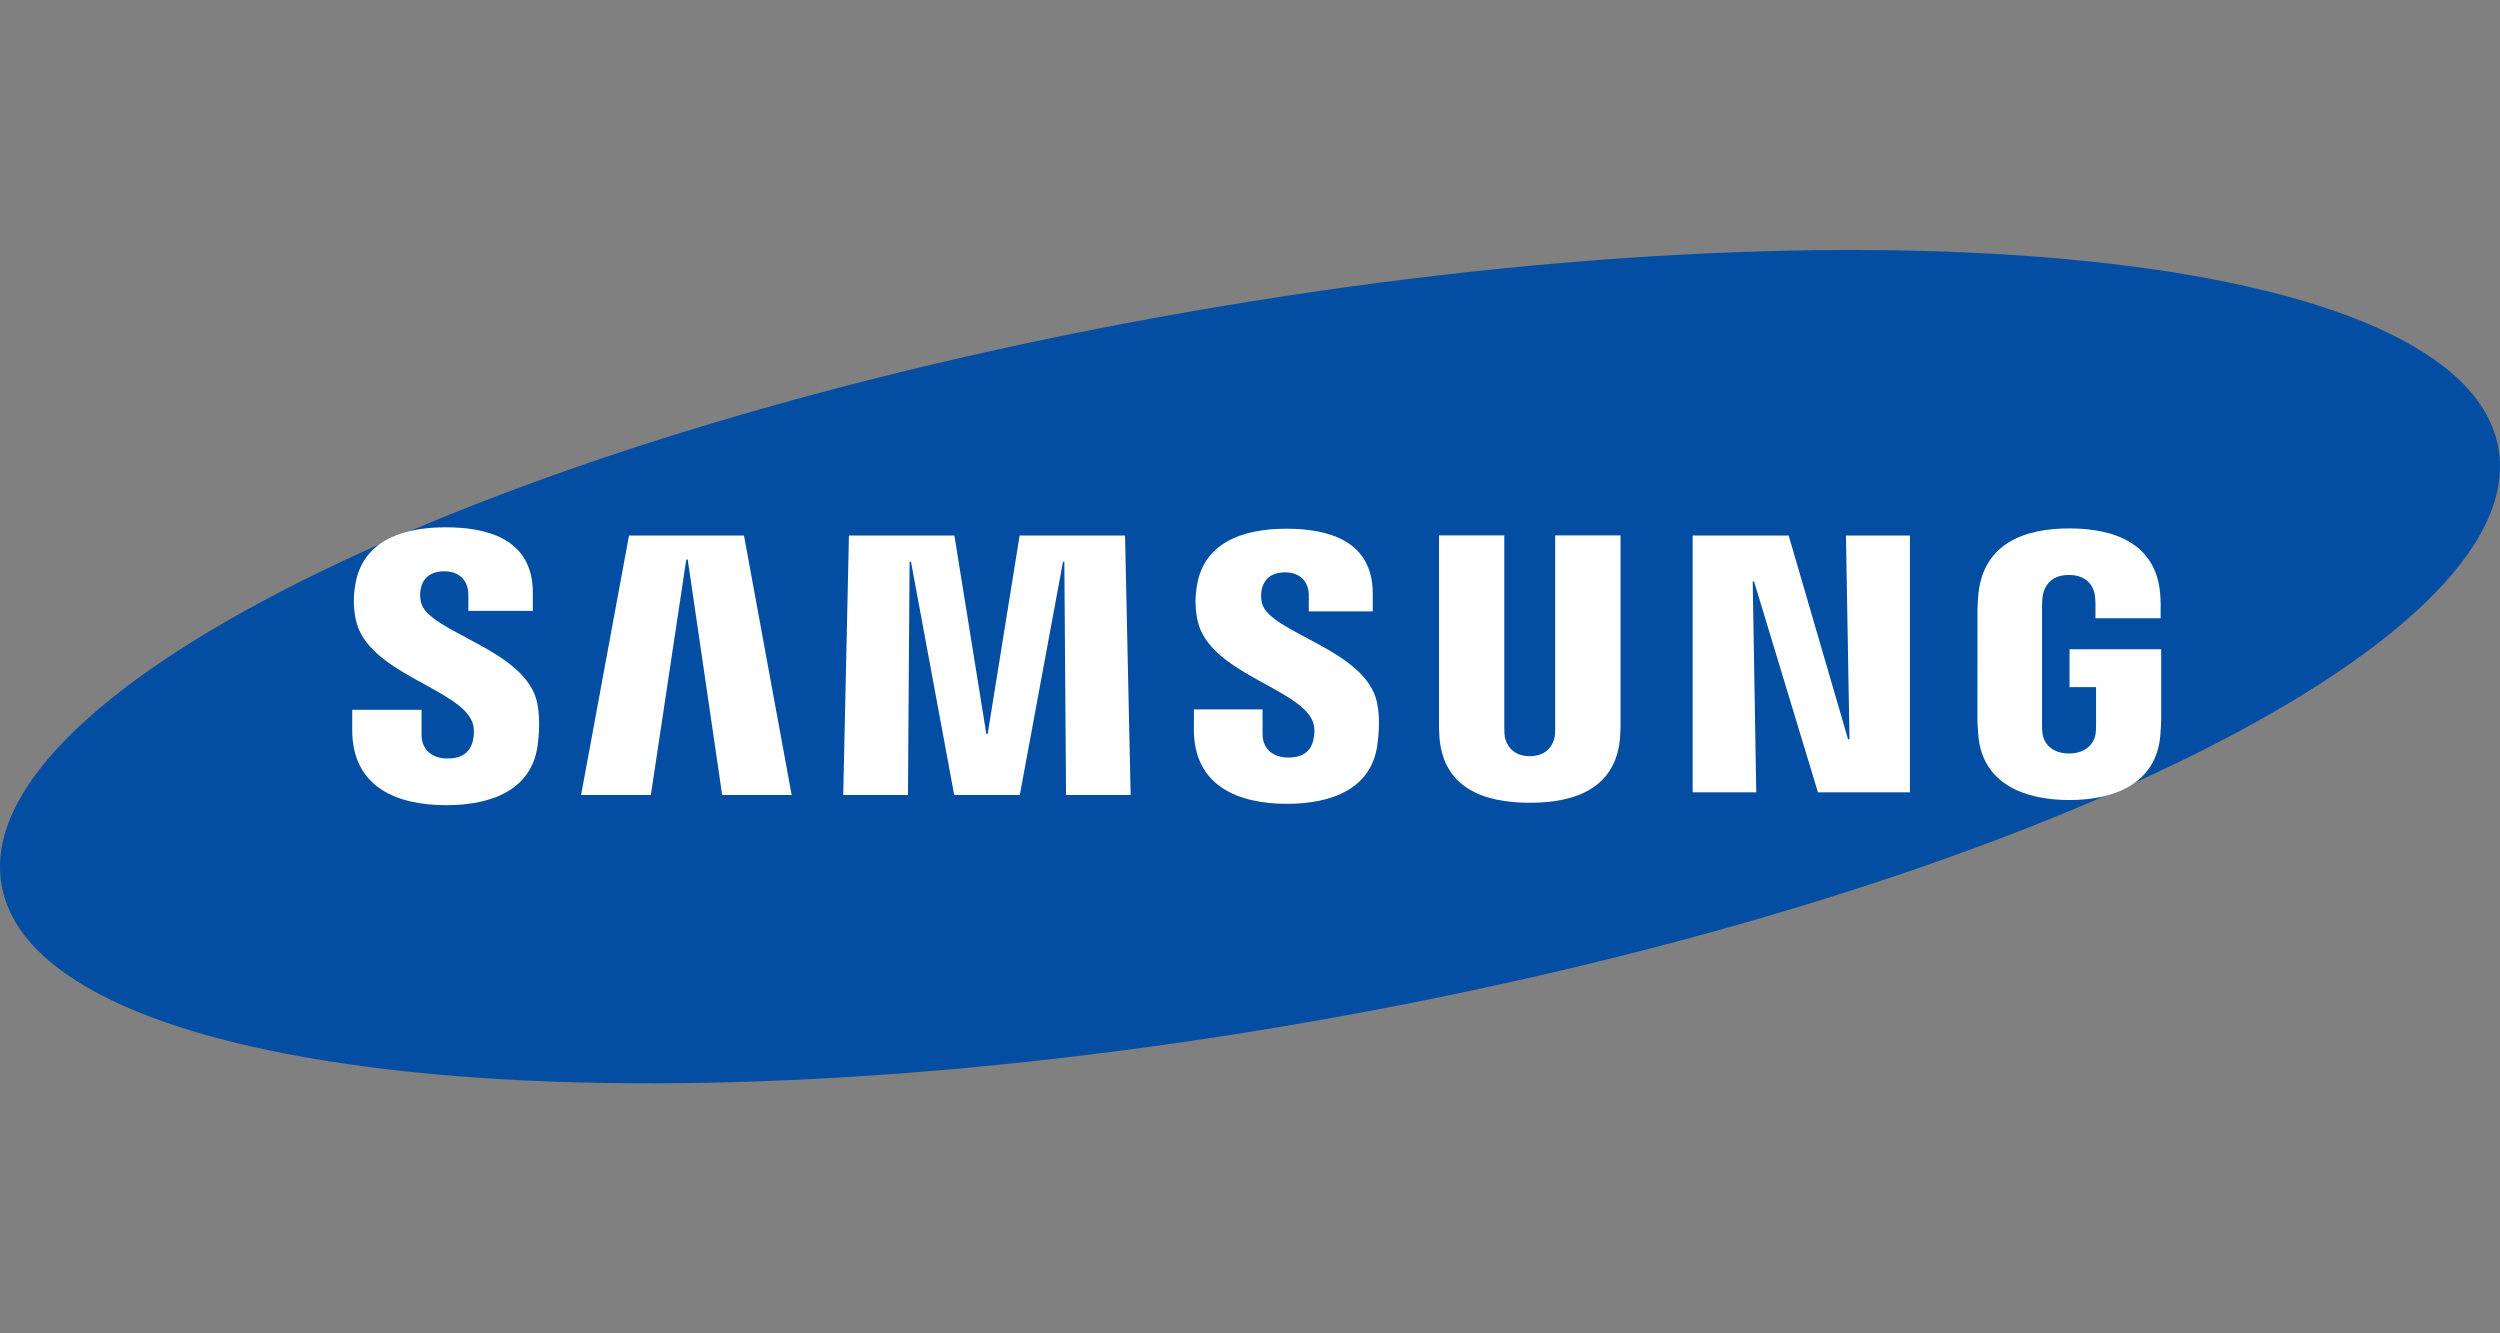<?xml version="1.0" encoding="UTF-8"?> <svg xmlns="http://www.w3.org/2000/svg" width="120" height="64" viewBox="0 0 120 64" fill="none"><rect x="0" y="0" width="120" height="64" fill="#808080" stroke="none"/><path d="M119.926 21.523C121.56 30.928 96.058 43.245 62.957 49.032C29.861 54.82 1.706 51.883 0.074 42.474C-1.557 33.068 23.953 20.756 57.049 14.97C90.146 9.179 118.296 12.116 119.926 21.523Z" fill="#034EA2"></path><path d="M88.776 35.484L88.606 25.705H91.677V38.031H87.261L84.196 27.915H84.13L84.3 38.031H81.248V25.705H85.856L88.707 35.484H88.776Z" fill="white"></path><path d="M32.941 26.859L31.241 38.16H27.892L30.192 25.705H35.711L38 38.16H34.664L33.011 26.859H32.941Z" fill="white"></path><path d="M45.802 38.16L43.727 26.962H43.66L43.582 38.16H40.475L40.749 25.705H45.811L47.343 35.226H47.409L48.942 25.705H54.002L54.271 38.16H51.17L51.088 26.962H51.024L48.95 38.16H45.802Z" fill="white"></path><path d="M22.667 34.647C22.789 34.949 22.752 35.336 22.695 35.571C22.591 35.985 22.311 36.407 21.486 36.407C20.708 36.407 20.236 35.96 20.236 35.276V34.07H16.909L16.906 35.035C16.906 37.811 19.084 38.649 21.418 38.649C23.661 38.649 25.509 37.879 25.803 35.804C25.954 34.728 25.842 34.023 25.79 33.758C25.267 31.15 20.558 30.372 20.207 28.913C20.148 28.663 20.165 28.399 20.194 28.257C20.28 27.86 20.551 27.422 21.328 27.422C22.053 27.422 22.481 27.872 22.481 28.552C22.481 28.781 22.481 29.321 22.481 29.321H25.576V28.446C25.576 25.733 23.15 25.31 21.392 25.31C19.186 25.31 17.382 26.041 17.053 28.069C16.963 28.629 16.95 29.128 17.08 29.753C17.622 32.298 22.029 33.035 22.667 34.647Z" fill="white"></path><path d="M63.01 34.624C63.133 34.923 63.093 35.3 63.038 35.535C62.937 35.947 62.66 36.363 61.84 36.363C61.072 36.363 60.604 35.916 60.604 35.247L60.602 34.052H57.309L57.305 35.004C57.305 37.753 59.463 38.583 61.772 38.583C63.992 38.583 65.824 37.823 66.112 35.766C66.263 34.698 66.156 34.003 66.102 33.742C65.581 31.159 60.919 30.389 60.573 28.945C60.514 28.696 60.531 28.434 60.561 28.3C60.649 27.901 60.916 27.473 61.684 27.473C62.403 27.473 62.822 27.912 62.822 28.587C62.822 28.814 62.822 29.348 62.822 29.348H65.892V28.483C65.892 25.799 63.486 25.378 61.746 25.378C59.564 25.378 57.775 26.101 57.452 28.114C57.363 28.666 57.353 29.155 57.481 29.777C58.015 32.296 62.379 33.028 63.01 34.624Z" fill="white"></path><path d="M73.431 36.297C74.292 36.297 74.561 35.699 74.62 35.394C74.645 35.258 74.652 35.078 74.649 34.917V25.7H77.787V34.635C77.793 34.864 77.771 35.335 77.76 35.453C77.54 37.779 75.709 38.533 73.43 38.533C71.148 38.533 69.315 37.779 69.098 35.453C69.087 35.335 69.065 34.864 69.072 34.635V25.7H72.206V34.917C72.206 35.078 72.212 35.26 72.236 35.394C72.303 35.699 72.564 36.297 73.431 36.297Z" fill="white"></path><path d="M99.313 36.167C100.212 36.167 100.525 35.596 100.583 35.264C100.606 35.121 100.612 34.948 100.611 34.79V32.982H99.338V31.164H103.737V34.507C103.734 34.74 103.729 34.912 103.692 35.328C103.485 37.593 101.527 38.402 99.328 38.402C97.126 38.402 95.171 37.593 94.961 35.328C94.925 34.912 94.92 34.74 94.916 34.507L94.919 29.262C94.919 29.041 94.946 28.649 94.97 28.441C95.246 26.113 97.126 25.364 99.328 25.364C101.529 25.364 103.455 26.109 103.683 28.441C103.724 28.838 103.71 29.262 103.71 29.262V29.677H100.582V28.98C100.585 28.981 100.578 28.684 100.541 28.506C100.489 28.231 100.25 27.598 99.305 27.598C98.4 27.598 98.135 28.197 98.069 28.506C98.031 28.67 98.017 28.893 98.017 29.094V34.79C98.014 34.948 98.023 35.121 98.048 35.264C98.102 35.598 98.415 36.167 99.313 36.167Z" fill="white"></path></svg> 